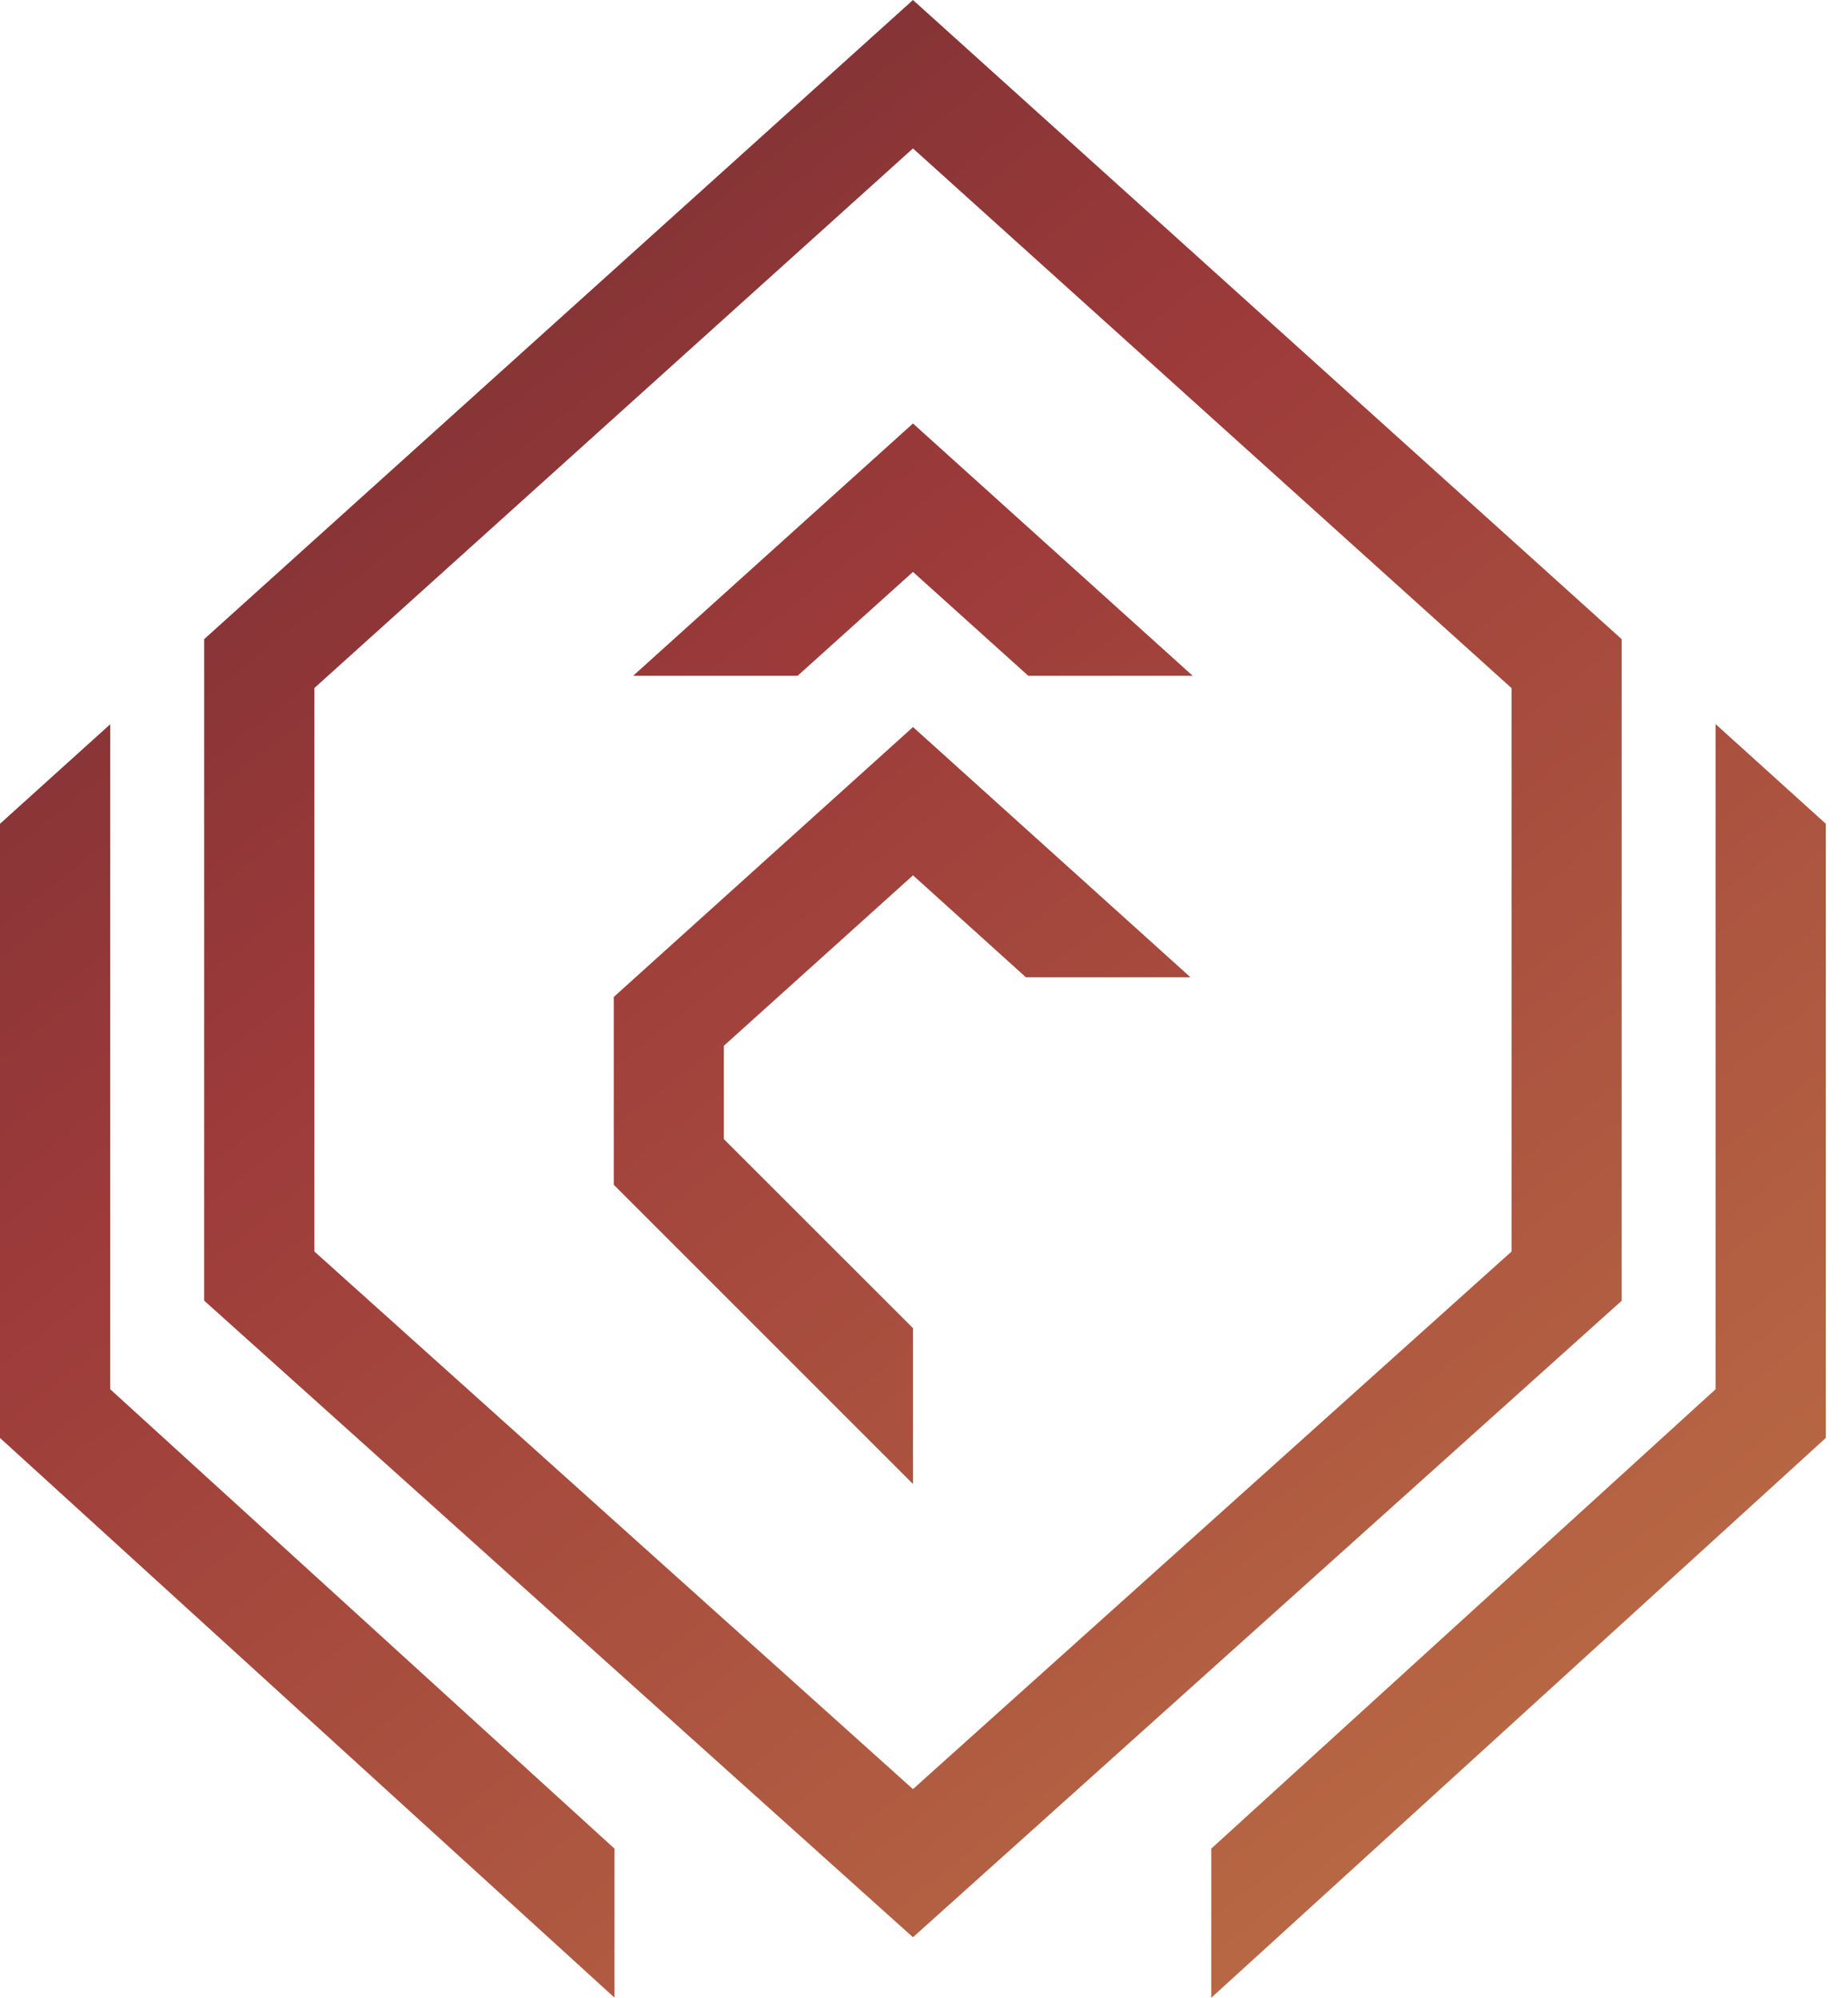 <svg width="37" height="40" viewBox="0 0 37 40" fill="none" xmlns="http://www.w3.org/2000/svg">
<path d="M18.28 26.593L14.493 22.808V20.939L18.28 17.526L20.54 19.567H23.835L18.28 14.557L12.289 19.961V23.722L18.28 29.713V26.593Z" fill="url(#paint0_linear_191_395)"/>
<path d="M18.279 11.451L20.588 13.531H23.88L18.279 8.479L12.676 13.531H15.969L18.279 11.451Z" fill="url(#paint1_linear_191_395)"/>
<path d="M12.303 37.014L2.207 27.816V14.501L0 16.494V28.791L12.303 39.997V37.014Z" fill="url(#paint2_linear_191_395)"/>
<path d="M32.468 26.042V12.797L18.279 0L4.088 12.797V26.042L18.279 38.788L32.471 26.042H32.468ZM6.292 13.778L18.279 2.972L30.264 13.778V25.058L18.279 35.822L6.295 25.058V13.778H6.292Z" fill="url(#paint3_linear_191_395)"/>
<path d="M34.349 14.498V27.816L24.251 37.014V40L36.556 28.791V16.494L34.349 14.498Z" fill="url(#paint4_linear_191_395)"/>
<defs>
<linearGradient id="paint0_linear_191_395" x1="68.718" y1="86.05" x2="-8.603" y2="-12.255" gradientUnits="userSpaceOnUse">
<stop stop-color="#FAD65C"/>
<stop offset="0.72" stop-color="#9C3A3A"/>
<stop offset="1" stop-color="#44222A"/>
</linearGradient>
<linearGradient id="paint1_linear_191_395" x1="72.794" y1="82.842" x2="-4.526" y2="-15.463" gradientUnits="userSpaceOnUse">
<stop stop-color="#FAD65C"/>
<stop offset="0.72" stop-color="#9C3A3A"/>
<stop offset="1" stop-color="#44222A"/>
</linearGradient>
<linearGradient id="paint2_linear_191_395" x1="58.243" y1="94.29" x2="-19.081" y2="-4.015" gradientUnits="userSpaceOnUse">
<stop stop-color="#FAD65C"/>
<stop offset="0.72" stop-color="#9C3A3A"/>
<stop offset="1" stop-color="#44222A"/>
</linearGradient>
<linearGradient id="paint3_linear_191_395" x1="69.935" y1="85.091" x2="-7.388" y2="-13.211" gradientUnits="userSpaceOnUse">
<stop stop-color="#FAD65C"/>
<stop offset="0.72" stop-color="#9C3A3A"/>
<stop offset="1" stop-color="#44222A"/>
</linearGradient>
<linearGradient id="paint4_linear_191_395" x1="73.137" y1="82.575" x2="-4.186" y2="-15.729" gradientUnits="userSpaceOnUse">
<stop stop-color="#FAD65C"/>
<stop offset="0.72" stop-color="#9C3A3A"/>
<stop offset="1" stop-color="#44222A"/>
</linearGradient>
</defs>
</svg>
